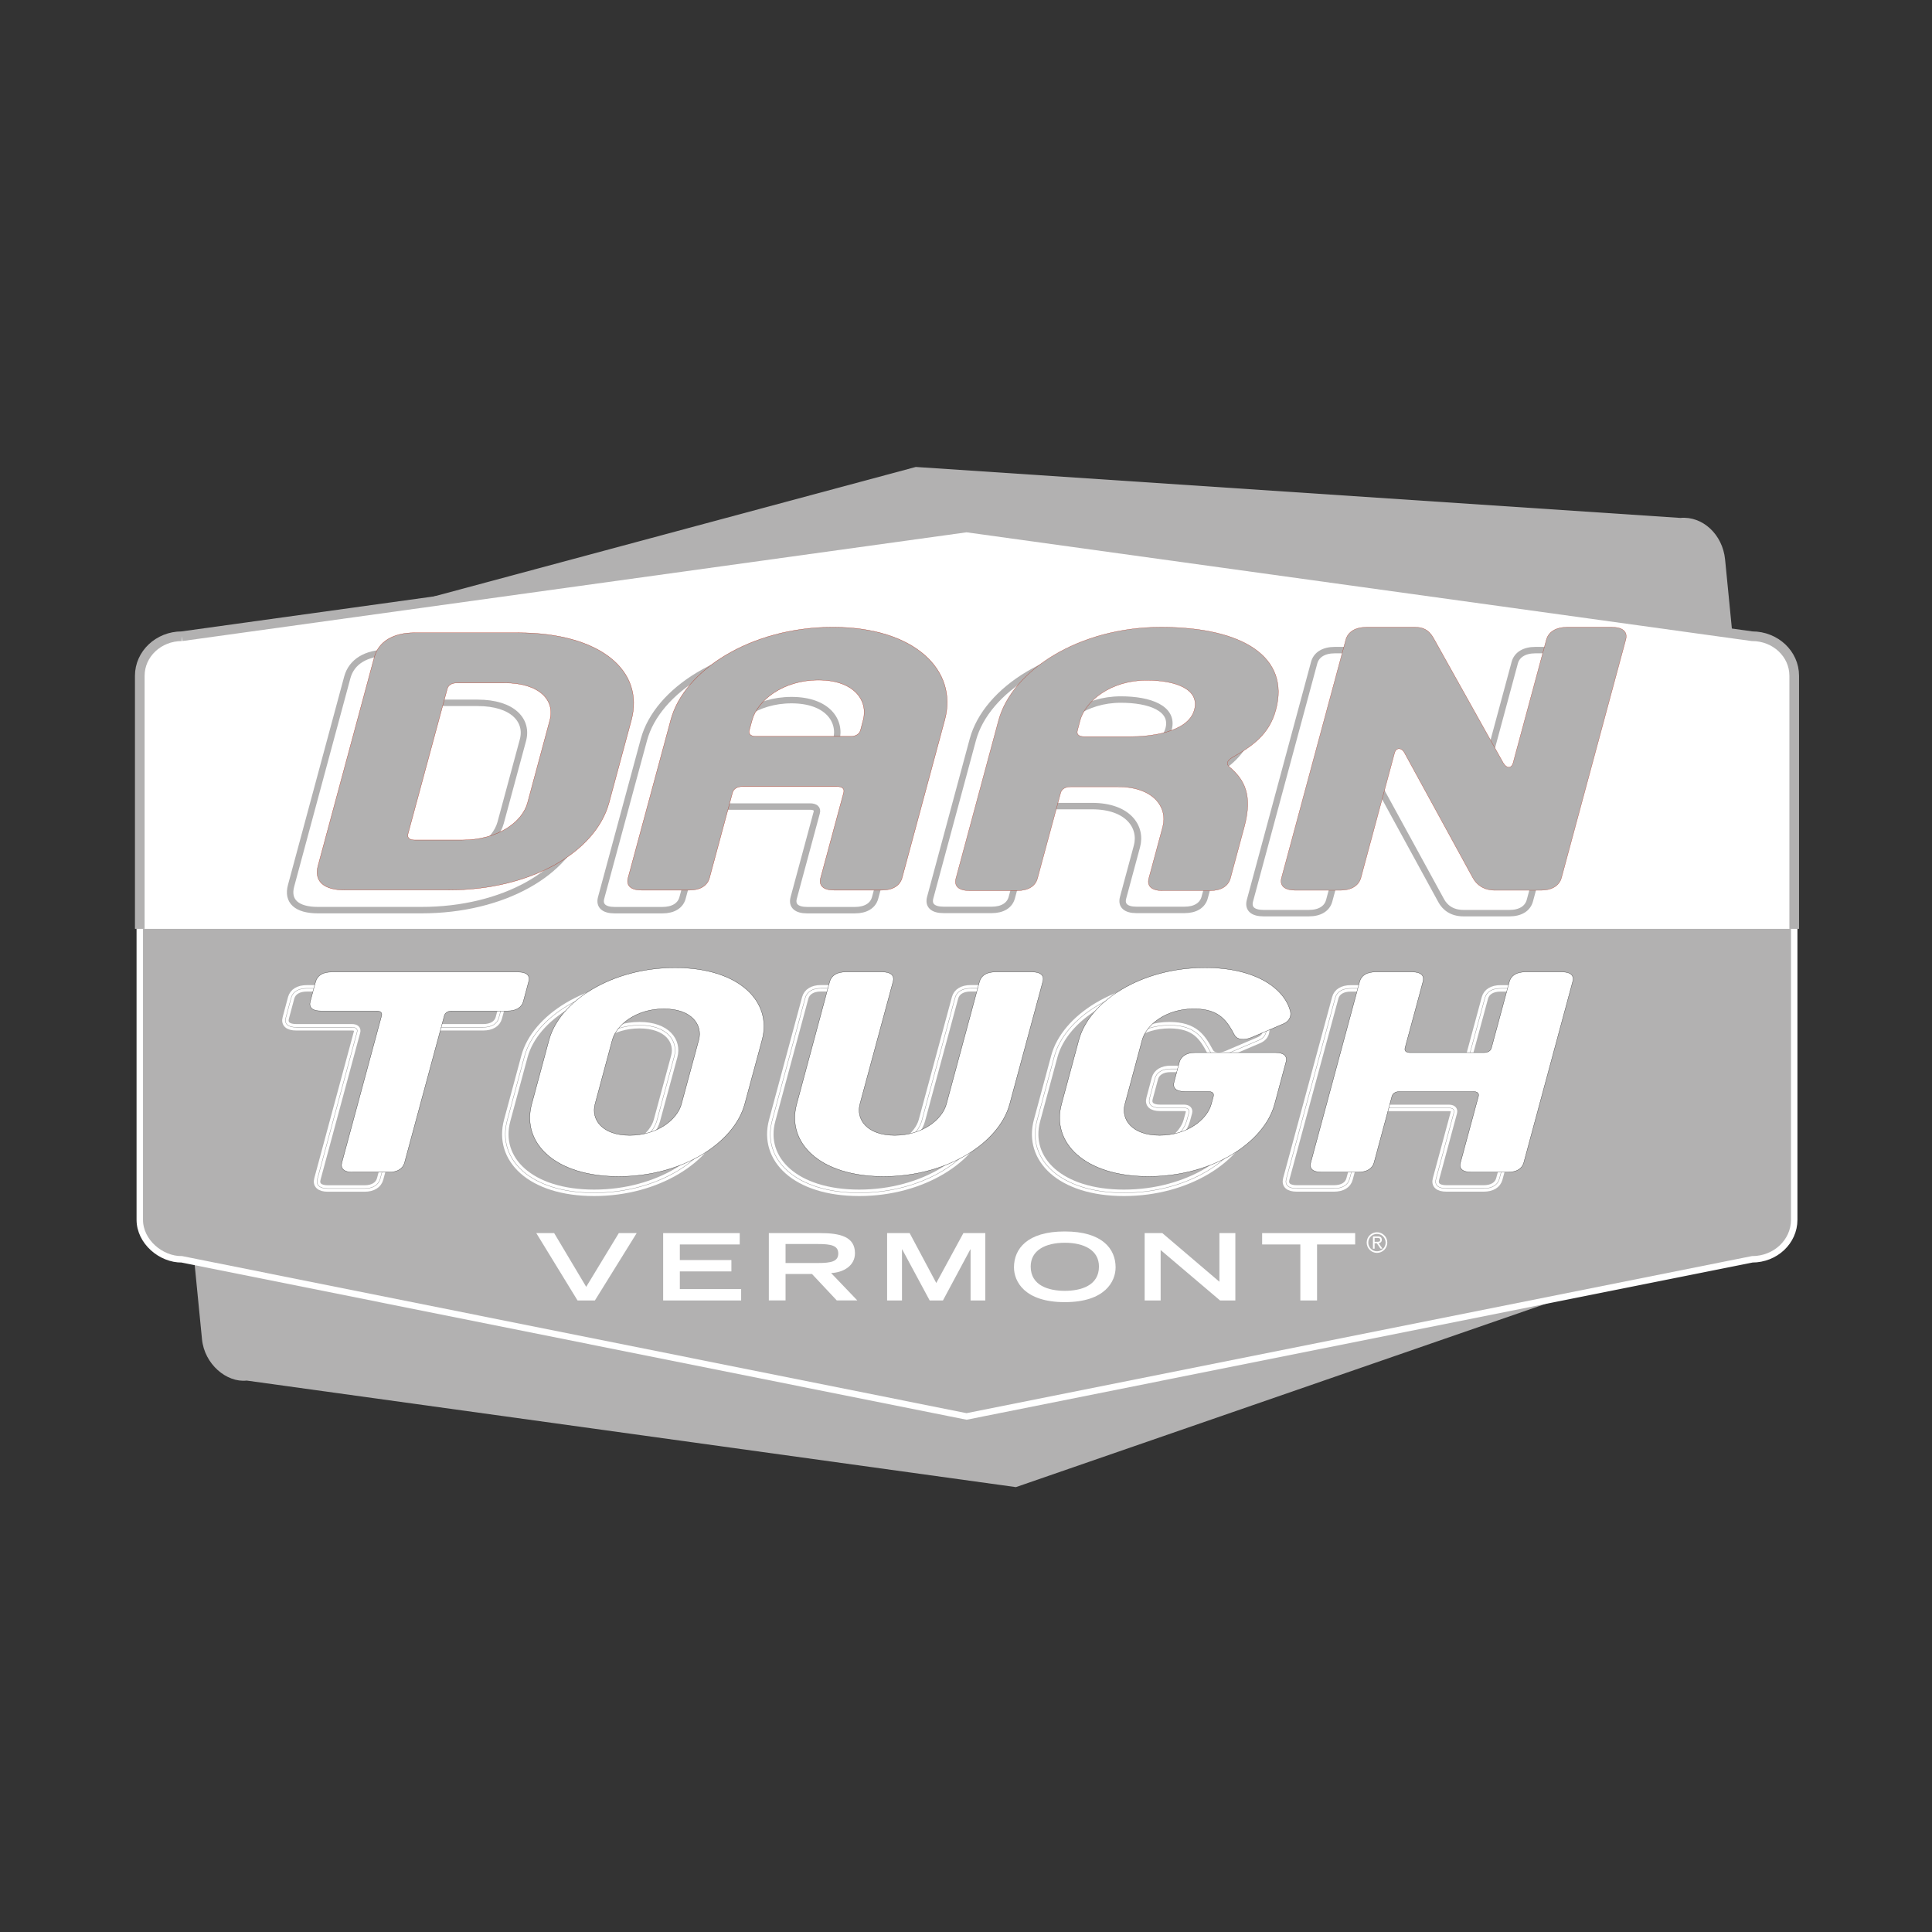 <?xml version="1.0" encoding="utf-8"?>
<!-- Generator: Adobe Illustrator 28.2.0, SVG Export Plug-In . SVG Version: 6.00 Build 0)  -->
<svg version="1.1" id="Warstwa_1" xmlns="http://www.w3.org/2000/svg" xmlns:xlink="http://www.w3.org/1999/xlink" x="0px" y="0px"
	 viewBox="0 0 600 600" style="enable-background:new 0 0 600 600;" xml:space="preserve">
<rect x="0" y="0" width="600" height="600" fill="#333333" stroke="none"/>
<style type="text/css">
	.st0{fill:#B2B1B1;}
	.st1{fill:#B2B1B1;stroke:#FFFFFF;stroke-width:2;stroke-miterlimit:3.864;}
	
		.st2{clip-path:url(#SVGID_00000020378172308607954440000018075243738063234178_);fill:#FFFFFF;stroke:#B2B1B1;stroke-width:3;stroke-miterlimit:10;}
	.st3{fill:#FFFFFF;stroke:#B2B1B1;stroke-width:2;stroke-miterlimit:3.864;}
	.st4{fill:none;stroke:#B2B1B1;stroke-width:0.075;stroke-miterlimit:3.864;}
	.st5{fill:none;stroke:#B2B1B1;stroke-width:0.076;stroke-miterlimit:3.864;}
	.st6{fill:#FFFFFF;stroke:#B2B1B1;stroke-width:2;stroke-miterlimit:10;}
	.st7{fill:none;stroke:#AF2C18;stroke-width:0.085;stroke-miterlimit:3.864;}
	.st8{fill:none;stroke:#AF2C18;stroke-width:0.076;stroke-miterlimit:3.864;}
	.st9{fill:none;stroke:#FFFFFF;stroke-width:2;stroke-miterlimit:3.864;}
	.st10{fill:none;stroke:#878787;stroke-width:0.098;stroke-miterlimit:3.864;}
	.st11{fill:#FFFFFF;}
	.st12{fill:none;stroke:#282727;stroke-width:0.085;stroke-miterlimit:3.864;}
</style>
<g>
	<path class="st0" d="M54.8,206.72l229.6-61.7l237.45,15.83c6.89-0.65,13.11,5.11,13.89,12.88l19.02,193.86
		c0.78,7.77-4.2,14.64-11.12,15.32L315.5,461.84L76.62,428.75c-6.22,0.7-13.14-5.08-13.89-12.85L43.68,222.03
		C42.91,214.26,47.91,207.39,54.8,206.72"/>
	<path class="st1" d="M56.47,197.59l243.7-33.79l243.98,33.79c7.23,0,13.06,5.49,13.06,12.28v168.94c0,6.79-5.83,12.28-13.06,12.28
		l-243.98,48.8l-243.7-48.8c-6.48,0.08-13.06-5.49-13.06-12.28V209.88C43.41,203.09,49.24,197.59,56.47,197.59"/>
	<g>
		<defs>
			<rect id="SVGID_1_" x="36.88" y="138.16" width="526.24" height="150.3"/>
		</defs>
		<clipPath id="SVGID_00000065051546097028573680000004932219295995257501_">
			<use xlink:href="#SVGID_1_"  style="overflow:visible;"/>
		</clipPath>
		
			<path style="clip-path:url(#SVGID_00000065051546097028573680000004932219295995257501_);fill:#FFFFFF;stroke:#B2B1B1;stroke-width:3;stroke-miterlimit:10;" d="
			M56.47,197.59l243.7-33.79l243.98,33.79c7.23,0,13.06,5.49,13.06,12.28v168.94c0,6.79-5.83,12.28-13.06,12.28l-243.98,48.8
			l-243.7-48.8c-6.48,0.08-13.06-5.49-13.06-12.28V209.88C43.41,203.09,49.24,197.59,56.47,197.59"/>
	</g>
	<path class="st3" d="M155.48,255.49c-1.63,6.06-9.28,11.58-20.37,11.58h-14.67c-1.66,0-2.41-0.67-2.1-1.89l12.16-44.99
		c0.34-1.22,1.48-1.92,3.11-1.92h14.67c11.09,0,15.76,5.55,14.12,11.61L155.48,255.49z M180.77,255.49l6.92-25.6
		c4.15-15.42-9.69-27.16-35.22-27.16h-32.13c-6.63,0-11.14,2.75-12.47,7.59L90.4,275.06c-1.32,4.82,1.74,7.59,8.34,7.59h32.13
		C156.41,282.65,176.62,270.89,180.77,255.49"/>
	<path class="st4" d="M155.48,255.49c-1.63,6.06-9.28,11.58-20.37,11.58h-14.67c-1.66,0-2.41-0.67-2.1-1.89l12.16-44.99
		c0.34-1.22,1.48-1.92,3.11-1.92h14.67c11.09,0,15.76,5.55,14.12,11.61L155.48,255.49z M180.77,255.49l6.92-25.6
		c4.15-15.42-9.69-27.16-35.22-27.16h-32.13c-6.63,0-11.14,2.75-12.47,7.59L90.4,275.06c-1.32,4.82,1.74,7.59,8.34,7.59h32.13
		C156.41,282.65,176.62,270.89,180.77,255.49z"/>
	<path class="st3" d="M258.87,233.01c-0.34,1.19-1.48,1.89-3.13,1.89h-29.28c-1.66,0-2.44-0.7-2.1-1.89l0.85-3.14
		c1.63-6.04,9.49-12.44,20.6-12.44c11.12,0,15.52,6.4,13.89,12.44L258.87,233.01z M271.77,278.85l13.27-49.13
		c4.12-15.24-9.28-28.74-34.8-28.74c-25.53,0-46.18,13.5-50.27,28.74l-13.29,49.13c-0.65,2.41,0.88,3.81,4.17,3.81h14.9
		c3.32,0,5.57-1.4,6.22-3.81l7.15-26.48c0.34-1.19,1.48-1.89,3.11-1.89h29.31c1.66,0,2.44,0.7,2.1,1.89l-7.15,26.48
		c-0.65,2.41,0.85,3.81,4.17,3.81h14.87C268.85,282.66,271.13,281.26,271.77,278.85"/>
	<path class="st4" d="M258.87,233.01c-0.34,1.19-1.48,1.89-3.13,1.89h-29.28c-1.66,0-2.44-0.7-2.1-1.89l0.85-3.14
		c1.63-6.04,9.49-12.44,20.6-12.44c11.12,0,15.52,6.4,13.89,12.44L258.87,233.01z M271.77,278.85l13.27-49.13
		c4.12-15.24-9.28-28.74-34.8-28.74c-25.53,0-46.18,13.5-50.27,28.74l-13.29,49.13c-0.65,2.41,0.88,3.81,4.17,3.81h14.9
		c3.32,0,5.57-1.4,6.22-3.81l7.15-26.48c0.34-1.19,1.48-1.89,3.11-1.89h29.31c1.66,0,2.44,0.7,2.1,1.89l-7.15,26.48
		c-0.65,2.41,0.85,3.81,4.17,3.81h14.87C268.85,282.66,271.13,281.26,271.77,278.85z"/>
	<path class="st3" d="M362.91,226.42c-1.97,7.28-14.56,8.32-19.54,8.32H328.7c-1.66,0-2.41-0.67-2.1-1.89l0.85-3.14
		c1.63-6.06,9.54-12.46,20.65-12.46C357.11,217.25,364.64,220.02,362.91,226.42 M374.11,278.77l4.3-15.94
		c2.72-10.05-0.05-14.75-4.46-18.55c-1.37-1.04-0.85-2.07,0.86-3.11c6.14-3.47,11.38-7.1,13.42-14.75
		c4.4-16.27-10.11-25.63-35.68-25.63c-25.58,0-46.26,13.5-50.43,28.92l-13.24,49.06c-0.65,2.44,0.85,3.81,4.17,3.81h14.93
		c3.32,0,5.57-1.37,6.24-3.81l7.15-26.51c0.31-1.22,1.45-1.92,3.11-1.92h14.69c11.12,0,15.55,6.43,13.92,12.49l-4.3,15.94
		c-0.67,2.44,0.86,3.81,4.17,3.81h14.9C371.18,282.58,373.43,281.21,374.11,278.77"/>
	<path class="st5" d="M362.91,226.42c-1.97,7.28-14.56,8.32-19.54,8.32H328.7c-1.66,0-2.41-0.67-2.1-1.89l0.85-3.14
		c1.63-6.06,9.54-12.46,20.65-12.46C357.11,217.25,364.64,220.02,362.91,226.42z M367.86,282.58c3.32,0,5.57-1.37,6.25-3.81
		l4.3-15.94c2.72-10.05-0.05-14.75-4.46-18.55c-1.37-1.04-0.85-2.07,0.86-3.11c6.14-3.47,11.38-7.1,13.42-14.75
		c4.4-16.27-10.11-25.63-35.68-25.63c-25.58,0-46.26,13.5-50.43,28.92l-13.24,49.06c-0.65,2.44,0.85,3.81,4.17,3.81h14.93
		c3.32,0,5.57-1.37,6.24-3.81l7.15-26.51c0.31-1.22,1.45-1.92,3.11-1.92h14.69c11.12,0,15.55,6.43,13.92,12.49l-4.3,15.94
		c-0.67,2.44,0.86,3.81,4.17,3.81"/>
	<path class="st6" d="M475.11,279.7l19.95-73.91c0.67-2.46-0.88-3.89-4.28-3.89h-13.99c-3.39,0-5.7,1.43-6.37,3.89l-10.31,38.2
		c-0.47,1.76-1.97,1.94-3.13,0l-21.33-38.2c-1.12-2.12-2.57-3.89-5.96-3.89h-15.19c-3.39,0-5.7,1.43-6.37,3.89l-19.95,73.91
		c-0.67,2.49,0.88,3.89,4.25,3.89h14.02c3.39,0,5.7-1.4,6.35-3.89l10.47-38.72c0.47-1.79,2.18-1.79,3.14,0l21.17,38.72
		c1.14,2.12,3.32,3.89,6.95,3.89h14.23C472.13,283.59,474.43,282.19,475.11,279.7"/>
	<path class="st5" d="M475.11,279.7l19.95-73.91c0.67-2.46-0.88-3.89-4.28-3.89h-13.99c-3.39,0-5.7,1.43-6.37,3.89l-10.31,38.2
		c-0.47,1.76-1.97,1.94-3.13,0l-21.33-38.2c-1.12-2.12-2.57-3.89-5.96-3.89h-15.19c-3.39,0-5.7,1.43-6.37,3.89l-19.95,73.91
		c-0.67,2.49,0.88,3.89,4.25,3.89h14.02c3.39,0,5.7-1.4,6.35-3.89l10.47-38.72c0.47-1.79,2.18-1.79,3.14,0l21.17,38.72
		c1.14,2.12,3.32,3.89,6.95,3.89h14.23C472.13,283.59,474.43,282.19,475.11,279.7z"/>
	<path class="st0" d="M163.85,249.27c-1.63,6.06-9.28,11.61-20.37,11.61h-14.67c-1.66,0-2.41-0.7-2.1-1.92l12.18-44.99
		c0.31-1.22,1.43-1.89,3.08-1.89h14.67c11.09,0,15.76,5.52,14.12,11.58L163.85,249.27z M189.15,249.27l6.92-25.6
		c4.15-15.39-9.69-27.16-35.22-27.16h-32.13c-6.61,0-11.17,2.75-12.47,7.59l-17.47,64.73c-1.32,4.82,1.71,7.59,8.34,7.59h32.13
		C164.79,276.43,185,264.67,189.15,249.27"/>
	<path class="st7" d="M163.85,249.27c-1.63,6.06-9.28,11.61-20.37,11.61h-14.67c-1.66,0-2.41-0.7-2.1-1.92l12.18-44.99
		c0.31-1.22,1.43-1.89,3.08-1.89h14.67c11.09,0,15.76,5.52,14.12,11.58L163.85,249.27z M189.15,249.27l6.92-25.6
		c4.15-15.39-9.69-27.16-35.22-27.16h-32.13c-6.61,0-11.17,2.75-12.47,7.59l-17.47,64.73c-1.32,4.82,1.71,7.59,8.34,7.59h32.13
		C164.79,276.43,185,264.67,189.15,249.27z"/>
	<path class="st0" d="M267.24,226.77c-0.34,1.22-1.48,1.92-3.11,1.92h-29.31c-1.66,0-2.41-0.7-2.1-1.92l0.85-3.11
		c1.63-6.06,9.51-12.46,20.6-12.46c11.12,0,15.52,6.4,13.89,12.46L267.24,226.77z M280.15,272.64l13.27-49.13
		c4.12-15.24-9.25-28.74-34.78-28.74c-25.55,0-46.21,13.5-50.3,28.74l-13.29,49.13c-0.65,2.41,0.88,3.81,4.2,3.81h14.87
		c3.32,0,5.57-1.4,6.22-3.81l7.15-26.48c0.34-1.22,1.48-1.89,3.11-1.89h29.31c1.66,0,2.41,0.67,2.1,1.89l-7.15,26.48
		c-0.65,2.41,0.85,3.81,4.17,3.81h14.9C277.22,276.45,279.47,275.05,280.15,272.64"/>
	<path class="st7" d="M267.24,226.77c-0.34,1.22-1.48,1.92-3.11,1.92h-29.31c-1.66,0-2.41-0.7-2.1-1.92l0.85-3.11
		c1.63-6.06,9.51-12.46,20.6-12.46c11.12,0,15.52,6.4,13.89,12.46L267.24,226.77z M280.15,272.64l13.27-49.13
		c4.12-15.24-9.25-28.74-34.78-28.74c-25.55,0-46.21,13.5-50.3,28.74l-13.29,49.13c-0.65,2.41,0.88,3.81,4.2,3.81h14.87
		c3.32,0,5.57-1.4,6.22-3.81l7.15-26.48c0.34-1.22,1.48-1.89,3.11-1.89h29.31c1.66,0,2.41,0.67,2.1,1.89l-7.15,26.48
		c-0.65,2.41,0.85,3.81,4.17,3.81h14.9C277.22,276.45,279.47,275.05,280.15,272.64z"/>
	<path class="st0" d="M370.92,220.44c-1.97,7.28-14.56,8.32-19.54,8.32h-14.67c-1.66,0-2.44-0.67-2.1-1.89l0.83-3.14
		c1.66-6.06,9.54-12.46,20.65-12.46C365.11,211.26,372.65,214.03,370.92,220.44 M382.11,272.78l4.3-15.94
		c2.72-10.05-0.05-14.75-4.46-18.55c-1.37-1.04-0.85-2.07,0.83-3.11c6.17-3.47,11.4-7.1,13.45-14.75
		c4.4-16.27-10.11-25.66-35.68-25.66s-46.26,13.53-50.43,28.95l-13.24,49.06c-0.65,2.44,0.88,3.81,4.17,3.81h14.93
		c3.32,0,5.57-1.37,6.22-3.81l7.18-26.51c0.31-1.22,1.45-1.92,3.11-1.92h14.67c11.14,0,15.57,6.43,13.92,12.49l-4.3,15.94
		c-0.65,2.44,0.88,3.81,4.2,3.81h14.9C379.18,276.59,381.44,275.22,382.11,272.78"/>
	<path class="st8" d="M370.92,220.44c-1.97,7.28-14.56,8.32-19.54,8.32h-14.67c-1.66,0-2.44-0.67-2.1-1.89l0.83-3.14
		c1.66-6.06,9.54-12.46,20.65-12.46C365.11,211.26,372.65,214.03,370.92,220.44z M382.11,272.78l4.3-15.94
		c2.72-10.05-0.05-14.75-4.46-18.55c-1.37-1.04-0.85-2.07,0.83-3.11c6.17-3.47,11.4-7.1,13.45-14.75
		c4.4-16.27-10.11-25.66-35.68-25.66s-46.26,13.53-50.43,28.95l-13.24,49.06c-0.65,2.44,0.88,3.81,4.17,3.81h14.93
		c3.32,0,5.57-1.37,6.22-3.81l7.18-26.51c0.31-1.22,1.45-1.92,3.11-1.92h14.67c11.14,0,15.57,6.43,13.92,12.49l-4.3,15.94
		c-0.65,2.44,0.88,3.81,4.2,3.81h14.9C379.18,276.59,381.44,275.22,382.11,272.78z"/>
	<path class="st0" d="M484.93,272.59l19.95-73.91c0.67-2.46-0.88-3.89-4.28-3.89h-13.99c-3.39,0-5.7,1.43-6.37,3.89l-10.31,38.17
		c-0.47,1.79-1.97,1.97-3.13,0l-21.33-38.17c-1.12-2.12-2.57-3.89-5.93-3.89h-15.24c-3.37,0-5.68,1.43-6.35,3.89l-19.95,73.91
		c-0.67,2.46,0.88,3.89,4.28,3.89h13.99c3.39,0,5.7-1.43,6.37-3.89l10.44-38.72c0.47-1.79,2.18-1.79,3.14,0l21.17,38.72
		c1.14,2.12,3.32,3.89,6.92,3.89h14.25C481.95,276.48,484.26,275.05,484.93,272.59"/>
	<path class="st8" d="M484.93,272.59l19.95-73.91c0.67-2.46-0.88-3.89-4.28-3.89h-13.99c-3.39,0-5.7,1.43-6.37,3.89l-10.31,38.17
		c-0.47,1.79-1.97,1.97-3.13,0l-21.33-38.17c-1.12-2.12-2.57-3.89-5.93-3.89h-15.24c-3.37,0-5.68,1.43-6.35,3.89l-19.95,73.91
		c-0.67,2.46,0.88,3.89,4.28,3.89h13.99c3.39,0,5.7-1.43,6.37-3.89l10.44-38.72c0.47-1.79,2.18-1.79,3.14,0l21.17,38.72
		c1.14,2.12,3.32,3.89,6.92,3.89h14.25C481.95,276.48,484.26,275.05,484.93,272.59z"/>
	<path class="st9" d="M154.92,316.08l1.68-6.19c0.49-1.89-0.67-2.95-3.26-2.95H95.27c-2.57,0-4.33,1.06-4.85,2.95l-1.66,6.19
		c-0.52,1.89,0.67,2.95,3.24,2.95h17.28c1.27,0,1.87,0.54,1.61,1.48l-12.31,45.61c-0.52,1.89,0.67,2.98,3.24,2.98h11.4
		c2.57,0,4.33-1.09,4.84-2.98l12.31-45.61c0.26-0.93,1.14-1.48,2.41-1.48h17.28C152.64,319.03,154.43,317.97,154.92,316.08"/>
	<path class="st10" d="M154.92,316.08l1.68-6.19c0.49-1.89-0.67-2.95-3.26-2.95H95.27c-2.57,0-4.33,1.06-4.85,2.95l-1.66,6.19
		c-0.52,1.89,0.67,2.95,3.24,2.95h17.28c1.27,0,1.87,0.54,1.61,1.48l-12.31,45.61c-0.52,1.89,0.67,2.98,3.24,2.98h11.4
		c2.57,0,4.33-1.09,4.84-2.98l12.31-45.61c0.26-0.93,1.14-1.48,2.41-1.48h17.28C152.64,319.03,154.43,317.97,154.92,316.08z"/>
	<path class="st9" d="M204.01,347.97c-1.27,4.72-7.38,9.69-16.04,9.69c-8.63,0-12.08-4.98-10.78-9.69l5.36-19.9
		c1.27-4.74,7.39-9.69,16.04-9.69c8.63,0,12.08,4.95,10.81,9.69L204.01,347.97z M223.68,347.97l5.36-19.9
		c3.24-12-7.15-22.49-27-22.49s-35.92,10.5-39.16,22.49l-5.37,19.9c-3.24,11.97,7.15,22.47,27,22.47S220.44,359.94,223.68,347.97"/>
	<path class="st10" d="M204.01,347.97c-1.27,4.72-7.38,9.69-16.04,9.69c-8.63,0-12.08-4.98-10.78-9.69l5.36-19.9
		c1.27-4.74,7.39-9.69,16.04-9.69c8.63,0,12.08,4.95,10.81,9.69L204.01,347.97z M223.68,347.97l5.36-19.9
		c3.24-12-7.15-22.49-27-22.49s-35.92,10.5-39.16,22.49l-5.37,19.9c-3.24,11.97,7.15,22.47,27,22.47S220.44,359.94,223.68,347.97z"
		/>
	<path class="st9" d="M305.97,347.97l10.29-38.07c0.52-1.89-0.67-2.98-3.24-2.98h-11.58c-2.59,0-4.35,1.09-4.85,2.98l-10.29,38.07
		c-1.27,4.72-7.38,9.69-16.04,9.69c-8.63,0-12.08-4.98-10.81-9.69l10.29-38.07c0.52-1.89-0.67-2.98-3.24-2.98h-11.58
		c-2.57,0-4.33,1.09-4.85,2.98l-10.26,38.07c-3.24,11.97,7.15,22.47,27,22.47S302.73,359.94,305.97,347.97"/>
	<path class="st10" d="M305.97,347.97l10.29-38.07c0.52-1.89-0.67-2.98-3.24-2.98h-11.58c-2.59,0-4.35,1.09-4.85,2.98l-10.29,38.07
		c-1.27,4.72-7.38,9.69-16.04,9.69c-8.63,0-12.08-4.98-10.81-9.69l10.29-38.07c0.52-1.89-0.67-2.98-3.24-2.98h-11.58
		c-2.57,0-4.33,1.09-4.85,2.98l-10.26,38.07c-3.24,11.97,7.15,22.47,27,22.47S302.73,359.94,305.97,347.97z"/>
	<path class="st9" d="M388.25,347.97l3.52-13.06c0.52-1.87-0.67-2.95-3.24-2.95h-25.01c-2.57,0-4.33,1.09-4.85,2.95l-1.66,6.19
		c-0.52,1.89,0.67,2.95,3.24,2.95h7.36c1.3,0,1.86,0.54,1.63,1.48l-0.67,2.44c-1.27,4.72-7.38,9.69-16.04,9.69
		c-8.63,0-12.05-4.98-10.81-9.69l5.39-19.9c1.27-4.74,7.39-9.69,16.04-9.69c8.09,0,10.34,3.89,12.67,8.19
		c0.88,1.5,3.06,1.63,5.31,0.67l9.77-4.17c2.51-1.06,2.49-3.08,2.2-4.04c-1.71-6.58-10.16-13.45-26.51-13.45
		c-19.85,0-35.92,10.5-39.16,22.49l-5.37,19.9c-3.24,11.97,7.15,22.47,27,22.47S385.02,359.94,388.25,347.97"/>
	<path class="st10" d="M388.25,347.97l3.52-13.06c0.52-1.87-0.67-2.95-3.24-2.95h-25.01c-2.57,0-4.33,1.09-4.85,2.95l-1.66,6.19
		c-0.52,1.89,0.67,2.95,3.24,2.95h7.36c1.3,0,1.86,0.54,1.63,1.48l-0.67,2.44c-1.27,4.72-7.38,9.69-16.04,9.69
		c-8.63,0-12.05-4.98-10.81-9.69l5.39-19.9c1.27-4.74,7.39-9.69,16.04-9.69c8.09,0,10.34,3.89,12.67,8.19
		c0.88,1.5,3.06,1.63,5.31,0.67l9.77-4.17c2.51-1.06,2.49-3.08,2.2-4.04c-1.71-6.58-10.16-13.45-26.51-13.45
		c-19.85,0-35.92,10.5-39.16,22.49l-5.37,19.9c-3.24,11.97,7.15,22.47,27,22.47S385.02,359.94,388.25,347.97z"/>
	<path class="st9" d="M465.63,366.13l15.19-56.23c0.49-1.89-0.67-2.95-3.24-2.95H466c-2.57,0-4.33,1.06-4.85,2.95l-5.57,20.58
		c-0.23,0.93-1.12,1.48-2.41,1.48h-22.78c-1.3,0-1.89-0.54-1.63-1.48l5.55-20.58c0.52-1.89-0.65-2.95-3.24-2.95h-11.58
		c-2.57,0-4.33,1.06-4.82,2.95l-15.21,56.23c-0.49,1.89,0.67,2.95,3.26,2.95h11.58c2.57,0,4.33-1.06,4.82-2.95l5.57-20.58
		c0.26-0.96,1.14-1.48,2.41-1.48h22.8c1.3,0,1.87,0.52,1.61,1.48l-5.55,20.58c-0.52,1.89,0.67,2.95,3.24,2.95h11.58
		C463.35,369.08,465.12,368.02,465.63,366.13"/>
	<path class="st10" d="M465.63,366.13l15.19-56.23c0.49-1.89-0.67-2.95-3.24-2.95H466c-2.57,0-4.33,1.06-4.85,2.95l-5.57,20.58
		c-0.23,0.93-1.12,1.48-2.41,1.48h-22.78c-1.3,0-1.89-0.54-1.63-1.48l5.55-20.58c0.52-1.89-0.65-2.95-3.24-2.95h-11.58
		c-2.57,0-4.33,1.06-4.82,2.95l-15.21,56.23c-0.49,1.89,0.67,2.95,3.26,2.95h11.58c2.57,0,4.33-1.06,4.82-2.95l5.57-20.58
		c0.26-0.96,1.14-1.48,2.41-1.48h22.8c1.3,0,1.87,0.52,1.61,1.48l-5.55,20.58c-0.52,1.89,0.67,2.95,3.24,2.95h11.58
		C463.35,369.08,465.12,368.02,465.63,366.13z"/>
	<path class="st11" d="M162.53,311.01l1.66-6.19c0.52-1.89-0.67-2.95-3.24-2.95h-58.07c-2.57,0-4.33,1.06-4.85,2.95l-1.68,6.19
		c-0.49,1.89,0.67,2.95,3.24,2.95h17.28c1.3,0,1.89,0.54,1.63,1.48l-12.34,45.61c-0.49,1.89,0.7,2.98,3.27,2.98h11.4
		c2.57,0,4.33-1.09,4.82-2.98l12.34-45.61c0.26-0.93,1.11-1.48,2.41-1.48h17.28C160.25,313.96,162.01,312.9,162.53,311.01"/>
	<path class="st12" d="M162.53,311.01l1.66-6.19c0.52-1.89-0.67-2.95-3.24-2.95h-58.07c-2.57,0-4.33,1.06-4.85,2.95l-1.68,6.19
		c-0.49,1.89,0.67,2.95,3.24,2.95h17.28c1.3,0,1.89,0.54,1.63,1.48l-12.34,45.61c-0.49,1.89,0.7,2.98,3.27,2.98h11.4
		c2.57,0,4.33-1.09,4.82-2.98l12.34-45.61c0.26-0.93,1.11-1.48,2.41-1.48h17.28C160.25,313.96,162.01,312.9,162.53,311.01z"/>
	<path class="st11" d="M211.61,342.9c-1.27,4.72-7.38,9.69-16.04,9.69c-8.63,0-12.05-4.98-10.78-9.69l5.36-19.9
		c1.27-4.72,7.39-9.69,16.04-9.69c8.63,0,12.08,4.98,10.81,9.69L211.61,342.9z M231.28,342.9l5.39-19.9
		c3.24-12-7.18-22.47-27.03-22.47S173.73,311,170.49,323l-5.37,19.9c-3.24,11.97,7.15,22.47,27,22.47S228.04,354.87,231.28,342.9"/>
	<path class="st12" d="M211.61,342.9c-1.27,4.72-7.38,9.69-16.04,9.69c-8.63,0-12.05-4.98-10.78-9.69l5.36-19.9
		c1.27-4.72,7.39-9.69,16.04-9.69c8.63,0,12.08,4.98,10.81,9.69L211.61,342.9z M231.28,342.9l5.39-19.9
		c3.24-12-7.18-22.47-27.03-22.47S173.73,311,170.49,323l-5.37,19.9c-3.24,11.97,7.15,22.47,27,22.47S228.04,354.87,231.28,342.9z"
		/>
	<path class="st11" d="M313.57,342.9l10.29-38.07c0.52-1.89-0.67-2.98-3.24-2.98h-11.58c-2.59,0-4.33,1.09-4.85,2.98L293.9,342.9
		c-1.27,4.72-7.38,9.69-16.04,9.69c-8.63,0-12.05-4.98-10.81-9.69l10.31-38.07c0.49-1.89-0.7-2.98-3.26-2.98h-11.58
		c-2.57,0-4.33,1.09-4.85,2.98l-10.26,38.07c-3.24,11.97,7.15,22.47,27,22.47S310.33,354.87,313.57,342.9"/>
	<path class="st12" d="M313.57,342.9l10.29-38.07c0.52-1.89-0.67-2.98-3.24-2.98h-11.58c-2.59,0-4.33,1.09-4.85,2.98L293.9,342.9
		c-1.27,4.72-7.38,9.69-16.04,9.69c-8.63,0-12.05-4.98-10.81-9.69l10.31-38.07c0.49-1.89-0.7-2.98-3.26-2.98h-11.58
		c-2.57,0-4.33,1.09-4.85,2.98l-10.26,38.07c-3.24,11.97,7.15,22.47,27,22.47S310.33,354.87,313.57,342.9z"/>
	<path class="st11" d="M395.85,342.9l3.52-13.06c0.52-1.87-0.67-2.95-3.24-2.95h-25.01c-2.57,0-4.33,1.09-4.85,2.95l-1.66,6.19
		c-0.52,1.89,0.67,2.95,3.24,2.95h7.36c1.3,0,1.86,0.54,1.61,1.5l-0.65,2.41c-1.27,4.72-7.38,9.69-16.04,9.69
		c-8.63,0-12.05-4.98-10.78-9.69l5.36-19.9c1.27-4.72,7.39-9.69,16.04-9.69c8.09,0,10.34,3.89,12.67,8.21
		c0.88,1.48,3.06,1.61,5.34,0.65l9.74-4.17c2.51-1.06,2.49-3.08,2.2-4.02c-1.71-6.61-10.16-13.45-26.51-13.45
		c-19.85,0-35.92,10.47-39.16,22.47l-5.37,19.9c-3.24,11.97,7.15,22.47,27,22.47S392.61,354.87,395.85,342.9"/>
	<path class="st12" d="M395.85,342.9l3.52-13.06c0.52-1.87-0.67-2.95-3.24-2.95h-25.01c-2.57,0-4.33,1.09-4.85,2.95l-1.66,6.19
		c-0.52,1.89,0.67,2.95,3.24,2.95h7.36c1.3,0,1.86,0.54,1.61,1.5l-0.65,2.41c-1.27,4.72-7.38,9.69-16.04,9.69
		c-8.63,0-12.05-4.98-10.78-9.69l5.36-19.9c1.27-4.72,7.39-9.69,16.04-9.69c8.09,0,10.34,3.89,12.67,8.21
		c0.88,1.48,3.06,1.61,5.34,0.65l9.74-4.17c2.51-1.06,2.49-3.08,2.2-4.02c-1.71-6.61-10.16-13.45-26.51-13.45
		c-19.85,0-35.92,10.47-39.16,22.47l-5.37,19.9c-3.24,11.97,7.15,22.47,27,22.47S392.61,354.87,395.85,342.9z"/>
	<path class="st11" d="M473.23,361.06l15.19-56.23c0.52-1.89-0.67-2.98-3.24-2.98h-11.58c-2.57,0-4.33,1.09-4.85,2.98l-5.57,20.58
		c-0.23,0.96-1.12,1.48-2.41,1.48h-22.78c-1.3,0-1.89-0.52-1.63-1.48l5.57-20.58c0.49-1.89-0.67-2.98-3.27-2.98H427.1
		c-2.59,0-4.35,1.09-4.85,2.98l-15.19,56.23c-0.52,1.89,0.67,2.95,3.24,2.95h11.58c2.57,0,4.33-1.06,4.85-2.95l5.55-20.58
		c0.26-0.96,1.14-1.48,2.44-1.48h22.78c1.3,0,1.89,0.52,1.63,1.48l-5.57,20.58c-0.52,1.89,0.67,2.95,3.24,2.95h11.58
		C470.97,364.02,472.71,362.96,473.23,361.06"/>
	<path class="st12" d="M473.23,361.06l15.19-56.23c0.52-1.89-0.67-2.98-3.24-2.98h-11.58c-2.57,0-4.33,1.09-4.85,2.98l-5.57,20.58
		c-0.23,0.96-1.12,1.48-2.41,1.48h-22.78c-1.3,0-1.89-0.52-1.63-1.48l5.57-20.58c0.49-1.89-0.67-2.98-3.27-2.98H427.1
		c-2.59,0-4.35,1.09-4.85,2.98l-15.19,56.23c-0.52,1.89,0.67,2.95,3.24,2.95h11.58c2.57,0,4.33-1.06,4.85-2.95l5.55-20.58
		c0.26-0.96,1.14-1.48,2.44-1.48h22.78c1.3,0,1.89,0.52,1.63,1.48l-5.57,20.58c-0.52,1.89,0.67,2.95,3.24,2.95h11.58
		C470.97,364.02,472.71,362.96,473.23,361.06z"/>
	<polygon class="st11" points="192.18,382.95 182.05,399.64 172.1,382.95 166.55,382.95 179.36,403.87 184.75,403.87 197.73,382.95 
			"/>
	<polygon class="st11" points="205.95,382.95 205.95,403.87 230.17,403.87 230.17,400.34 211.13,400.34 211.13,394.85 
		227.14,394.85 227.14,391.32 211.13,391.32 211.13,386.48 229.73,386.48 229.73,382.95 	"/>
	<path class="st11" d="M238.78,403.86h5.18v-8.21h8.21l7.7,8.21h6.38l-8.14-8.5c3.89-0.18,7.41-2.31,7.41-6.14
		c0-5.13-4.53-6.27-10.81-6.27h-15.94V403.86z M243.96,392.25v-5.91h10c4.22,0,6.37,0.49,6.37,2.95s-2.15,2.95-6.37,2.95H243.96z"/>
	<polygon class="st11" points="299.19,382.95 290.77,398.45 282.5,382.95 275.5,382.95 275.5,403.87 280.12,403.87 280.12,388.01 
		280.19,388.01 288.72,403.87 292.84,403.87 301.34,388.01 301.42,388.01 301.42,403.87 306,403.87 306,382.95 	"/>
	<path class="st11" d="M314.9,393.58c0,4.35,3.24,10.81,15.78,10.81c12.54,0,15.78-6.45,15.78-10.81c0-5.73-4.12-11.14-15.78-11.14
		C319.02,382.43,314.9,387.85,314.9,393.58 M330.69,400.88c-4.98,0-10.6-1.61-10.6-7.54c0-5.03,4.54-7.39,10.6-7.39
		c6.06,0,10.6,2.36,10.6,7.39C341.29,399.28,335.66,400.88,330.69,400.88"/>
	<polygon class="st11" points="378.7,382.95 378.7,398.06 360.97,382.95 355.48,382.95 355.48,403.87 360.45,403.87 360.45,388.21 
		378.9,403.87 383.65,403.87 383.65,382.95 	"/>
	<polygon class="st11" points="391.97,382.95 391.97,386.48 403.83,386.48 403.83,403.87 409.02,403.87 409.02,386.48 
		420.86,386.48 420.86,382.95 	"/>
	<path class="st11" d="M426.9,385.65h0.83c0.49,0,0.91-0.05,0.91-0.6s-0.44-0.6-0.91-0.6h-0.83V385.65z M427.6,386.11h-0.7v1.68
		h-0.52v-3.81h1.53c0.85,0,1.22,0.36,1.22,1.06c0,0.65-0.44,0.96-0.96,1.06l1.17,1.68h-0.62L427.6,386.11z M427.63,388.6
		c1.5,0,2.69-1.19,2.69-2.7c0-1.5-1.19-2.7-2.69-2.7c-1.5,0-2.7,1.19-2.7,2.7C424.93,387.41,426.12,388.6,427.63,388.6
		 M427.63,382.69c1.76,0,3.21,1.43,3.21,3.21c0,1.76-1.45,3.19-3.21,3.19c-1.76,0-3.19-1.43-3.19-3.19
		C424.44,384.12,425.86,382.69,427.63,382.69"/>
</g>
</svg>
